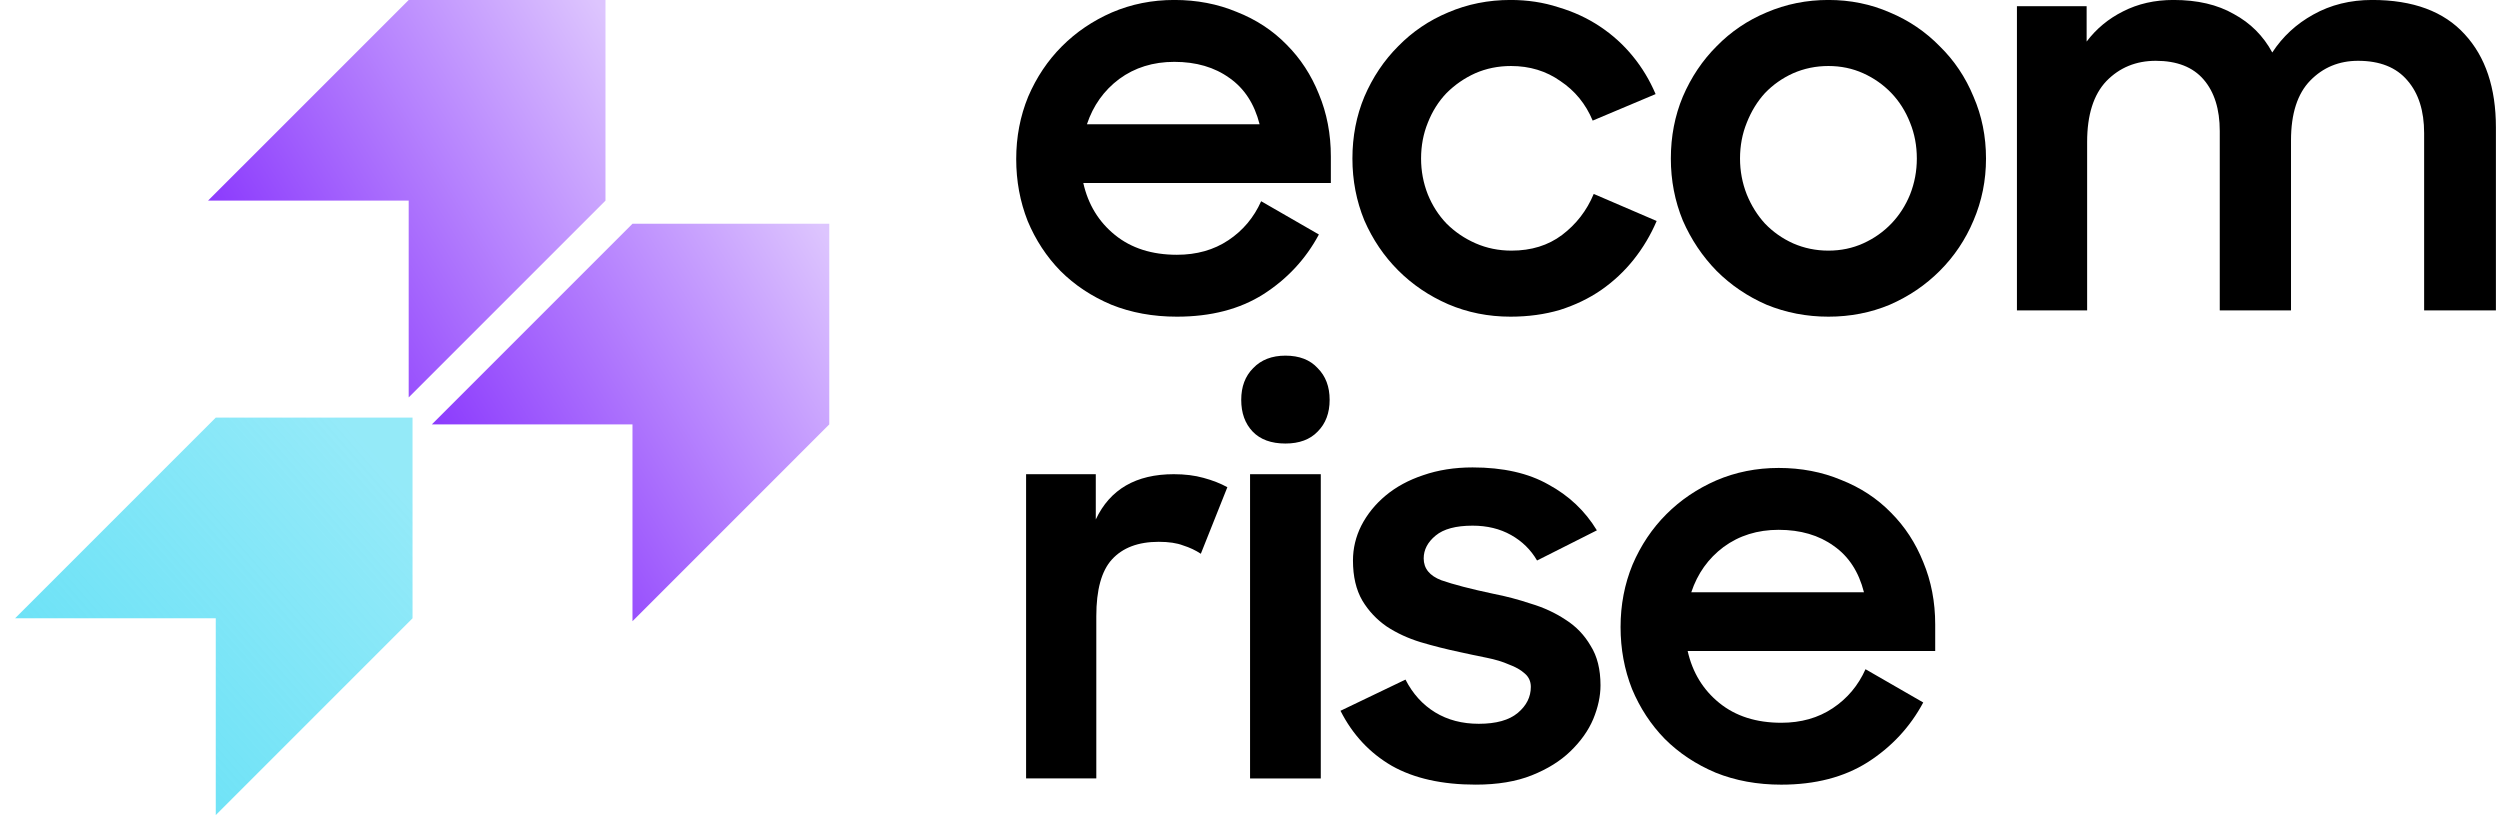 <svg width="124" height="41" viewBox="0 0 124 41" fill="none" xmlns="http://www.w3.org/2000/svg">
<path d="M100.04 0.308H103.497V2.062C103.978 1.425 104.58 0.927 105.302 0.566C106.042 0.187 106.876 -0.002 107.804 -0.002C108.991 -0.002 109.988 0.23 110.796 0.695C111.622 1.142 112.258 1.778 112.705 2.603C113.221 1.812 113.9 1.185 114.743 0.72C115.603 0.239 116.574 -0.002 117.658 -0.002C119.687 -0.002 121.217 0.566 122.249 1.7C123.281 2.818 123.797 4.357 123.797 6.318V15.397H120.237V6.601C120.237 5.501 119.962 4.632 119.412 3.996C118.862 3.343 118.045 3.016 116.961 3.016C116.016 3.016 115.225 3.343 114.588 3.996C113.952 4.65 113.634 5.638 113.634 6.963V15.397H110.1V6.498C110.1 5.415 109.833 4.564 109.3 3.945C108.767 3.326 107.976 3.016 106.927 3.016C105.947 3.016 105.13 3.351 104.477 4.022C103.84 4.693 103.522 5.699 103.522 7.04V15.397H100.04V0.308Z" fill="black"/>
<path d="M90.69 15.707C89.606 15.707 88.583 15.509 87.62 15.114C86.674 14.701 85.849 14.142 85.144 13.437C84.439 12.715 83.88 11.881 83.467 10.935C83.072 9.972 82.874 8.949 82.874 7.865C82.874 6.765 83.072 5.742 83.467 4.796C83.88 3.833 84.439 2.999 85.144 2.294C85.849 1.572 86.674 1.013 87.62 0.617C88.583 0.204 89.606 -0.002 90.69 -0.002C91.773 -0.002 92.788 0.204 93.734 0.617C94.68 1.013 95.505 1.572 96.21 2.294C96.932 2.999 97.491 3.833 97.887 4.796C98.299 5.742 98.506 6.765 98.506 7.865C98.506 8.949 98.299 9.972 97.887 10.935C97.491 11.881 96.932 12.715 96.21 13.437C95.505 14.142 94.68 14.701 93.734 15.114C92.788 15.509 91.773 15.707 90.69 15.707ZM90.69 12.431C91.309 12.431 91.885 12.311 92.418 12.07C92.951 11.829 93.415 11.502 93.811 11.09C94.207 10.677 94.516 10.195 94.74 9.645C94.963 9.078 95.075 8.484 95.075 7.865C95.075 7.229 94.963 6.636 94.74 6.086C94.516 5.518 94.207 5.028 93.811 4.615C93.415 4.203 92.951 3.876 92.418 3.635C91.885 3.394 91.309 3.274 90.69 3.274C90.071 3.274 89.486 3.394 88.936 3.635C88.403 3.876 87.939 4.203 87.543 4.615C87.165 5.028 86.864 5.518 86.64 6.086C86.417 6.636 86.305 7.229 86.305 7.865C86.305 8.484 86.417 9.078 86.64 9.645C86.864 10.195 87.165 10.677 87.543 11.09C87.939 11.502 88.403 11.829 88.936 12.07C89.486 12.311 90.071 12.431 90.69 12.431Z" fill="black"/>
<path d="M74.922 15.707C73.821 15.707 72.789 15.501 71.826 15.088C70.88 14.675 70.055 14.116 69.35 13.411C68.645 12.706 68.086 11.881 67.673 10.935C67.278 9.972 67.08 8.949 67.08 7.865C67.08 6.765 67.278 5.742 67.673 4.796C68.086 3.833 68.645 2.999 69.35 2.294C70.055 1.572 70.88 1.013 71.826 0.617C72.789 0.204 73.821 -0.002 74.922 -0.002C75.764 -0.002 76.555 0.118 77.295 0.359C78.051 0.583 78.739 0.901 79.358 1.314C79.977 1.726 80.519 2.216 80.983 2.784C81.448 3.351 81.826 3.979 82.118 4.667L78.997 5.982C78.653 5.157 78.12 4.504 77.398 4.022C76.693 3.523 75.876 3.274 74.947 3.274C74.311 3.274 73.718 3.394 73.168 3.635C72.635 3.876 72.162 4.203 71.749 4.615C71.353 5.028 71.044 5.518 70.82 6.086C70.597 6.636 70.485 7.229 70.485 7.865C70.485 8.484 70.597 9.078 70.82 9.645C71.044 10.195 71.353 10.677 71.749 11.09C72.162 11.502 72.643 11.829 73.193 12.07C73.744 12.311 74.337 12.431 74.973 12.431C75.953 12.431 76.787 12.173 77.475 11.657C78.18 11.124 78.705 10.445 79.049 9.619L82.17 10.961C81.877 11.649 81.499 12.285 81.035 12.87C80.571 13.454 80.029 13.961 79.41 14.391C78.808 14.804 78.129 15.131 77.372 15.372C76.615 15.595 75.799 15.707 74.922 15.707Z" fill="black"/>
<path d="M58.375 15.707C57.188 15.707 56.105 15.509 55.125 15.114C54.144 14.701 53.302 14.142 52.597 13.437C51.909 12.732 51.367 11.907 50.972 10.961C50.593 9.998 50.404 8.975 50.404 7.891C50.404 6.791 50.602 5.759 50.997 4.796C51.41 3.833 51.969 2.999 52.674 2.294C53.379 1.589 54.205 1.03 55.15 0.617C56.113 0.204 57.145 -0.002 58.246 -0.002C59.364 -0.002 60.395 0.196 61.341 0.591C62.304 0.97 63.13 1.511 63.817 2.216C64.505 2.904 65.038 3.721 65.417 4.667C65.812 5.613 66.01 6.644 66.01 7.762V9.078H53.732C53.972 10.144 54.497 11.004 55.305 11.657C56.113 12.311 57.137 12.637 58.375 12.637C59.355 12.637 60.206 12.397 60.928 11.915C61.651 11.434 62.192 10.789 62.553 9.981L65.417 11.631C64.763 12.852 63.843 13.841 62.657 14.598C61.487 15.337 60.06 15.707 58.375 15.707ZM58.246 3.068C57.197 3.068 56.285 3.351 55.511 3.919C54.755 4.486 54.222 5.234 53.912 6.163H62.476C62.218 5.148 61.719 4.383 60.98 3.867C60.24 3.334 59.329 3.068 58.246 3.068Z" fill="black"/>
<path d="M88.351 38.919C87.164 38.919 86.081 38.721 85.101 38.326C84.12 37.913 83.278 37.354 82.573 36.649C81.885 35.944 81.343 35.118 80.948 34.173C80.569 33.21 80.38 32.187 80.38 31.103C80.38 30.003 80.578 28.971 80.974 28.008C81.386 27.045 81.945 26.211 82.65 25.506C83.355 24.801 84.181 24.242 85.126 23.829C86.089 23.416 87.121 23.21 88.222 23.21C89.34 23.21 90.371 23.408 91.317 23.803C92.28 24.182 93.106 24.723 93.793 25.428C94.481 26.116 95.014 26.933 95.393 27.879C95.788 28.825 95.986 29.856 95.986 30.974V32.29H83.708C83.948 33.356 84.473 34.216 85.281 34.869C86.089 35.523 87.113 35.849 88.351 35.849C89.331 35.849 90.182 35.609 90.904 35.127C91.627 34.646 92.168 34.001 92.529 33.193L95.393 34.843C94.739 36.064 93.819 37.053 92.633 37.81C91.463 38.549 90.036 38.919 88.351 38.919ZM88.222 26.279C87.173 26.279 86.261 26.563 85.488 27.131C84.731 27.698 84.198 28.446 83.888 29.375H92.452C92.194 28.36 91.695 27.595 90.956 27.079C90.217 26.546 89.305 26.279 88.222 26.279Z" fill="black"/>
<path d="M73.195 38.918C71.527 38.918 70.142 38.609 69.042 37.99C67.941 37.353 67.09 36.442 66.488 35.255L69.712 33.708C70.073 34.413 70.564 34.955 71.183 35.333C71.802 35.711 72.524 35.9 73.349 35.9C74.209 35.9 74.854 35.72 75.284 35.359C75.714 34.998 75.929 34.568 75.929 34.069C75.929 33.794 75.826 33.57 75.619 33.398C75.43 33.226 75.172 33.08 74.846 32.96C74.536 32.822 74.166 32.71 73.736 32.624C73.306 32.538 72.859 32.444 72.395 32.341C71.742 32.203 71.097 32.04 70.46 31.851C69.841 31.661 69.282 31.404 68.784 31.077C68.285 30.733 67.881 30.303 67.571 29.787C67.262 29.254 67.107 28.592 67.107 27.801C67.107 27.199 67.245 26.623 67.52 26.073C67.812 25.505 68.216 25.006 68.732 24.576C69.248 24.147 69.867 23.811 70.589 23.57C71.329 23.313 72.146 23.184 73.04 23.184C74.553 23.184 75.808 23.467 76.806 24.035C77.82 24.585 78.62 25.342 79.205 26.305L76.238 27.801C75.929 27.268 75.499 26.846 74.949 26.537C74.398 26.227 73.762 26.073 73.04 26.073C72.214 26.073 71.604 26.236 71.209 26.563C70.813 26.889 70.615 27.268 70.615 27.698C70.615 28.196 70.907 28.558 71.492 28.781C72.077 28.987 72.937 29.211 74.072 29.452C74.691 29.572 75.31 29.735 75.929 29.942C76.565 30.131 77.141 30.398 77.657 30.741C78.173 31.068 78.586 31.498 78.895 32.031C79.222 32.547 79.385 33.2 79.385 33.992C79.385 34.525 79.265 35.084 79.024 35.668C78.784 36.236 78.405 36.769 77.889 37.267C77.391 37.749 76.754 38.145 75.981 38.454C75.207 38.764 74.278 38.918 73.195 38.918Z" fill="black"/>
<path d="M62.003 23.521H65.511V38.611H62.003V23.521ZM61.565 19.832C61.565 19.179 61.762 18.654 62.158 18.259C62.553 17.846 63.087 17.64 63.757 17.64C64.445 17.64 64.978 17.846 65.356 18.259C65.752 18.654 65.95 19.179 65.95 19.832C65.95 20.486 65.752 21.01 65.356 21.406C64.978 21.801 64.445 21.999 63.757 21.999C63.052 21.999 62.51 21.801 62.132 21.406C61.754 21.01 61.565 20.486 61.565 19.832Z" fill="black"/>
<path d="M50.894 23.52H54.351V25.765C55.056 24.269 56.346 23.52 58.22 23.52C58.77 23.52 59.26 23.581 59.69 23.701C60.137 23.821 60.533 23.976 60.877 24.165L59.561 27.467C59.303 27.295 59.011 27.157 58.684 27.054C58.375 26.934 57.971 26.874 57.472 26.874C56.457 26.874 55.683 27.166 55.15 27.751C54.634 28.318 54.377 29.256 54.377 30.562V38.61H50.894V23.52Z" fill="black"/>
<path d="M20.271 -0.001L10.319 9.951H20.271V19.712L30.032 9.951V-0.001H20.271Z" fill="url(#paint0_linear_118_2087)"/>
<path d="M31.371 11.098L21.419 21.05H31.371V30.811L41.132 21.05V11.098H31.371Z" fill="url(#paint1_linear_118_2087)"/>
<path d="M10.702 20.714L0.749 30.666H10.702V40.427L20.462 30.666V20.714H10.702Z" fill="url(#paint2_linear_118_2087)"/>
<defs>
<linearGradient id="paint0_linear_118_2087" x1="10.862" y1="12.079" x2="29.854" y2="0.454" gradientUnits="userSpaceOnUse">
<stop stop-color="#8936FD"/>
<stop offset="1" stop-color="#DDC5FE"/>
</linearGradient>
<linearGradient id="paint1_linear_118_2087" x1="21.963" y1="23.178" x2="40.954" y2="11.552" gradientUnits="userSpaceOnUse">
<stop stop-color="#8936FD"/>
<stop offset="1" stop-color="#DDC5FE"/>
</linearGradient>
<linearGradient id="paint2_linear_118_2087" x1="3.604" y1="38.684" x2="20.131" y2="24.209" gradientUnits="userSpaceOnUse">
<stop stop-color="#67E1F6"/>
<stop offset="1" stop-color="#67E1F6" stop-opacity="0.7"/>
</linearGradient>
</defs>
</svg>
